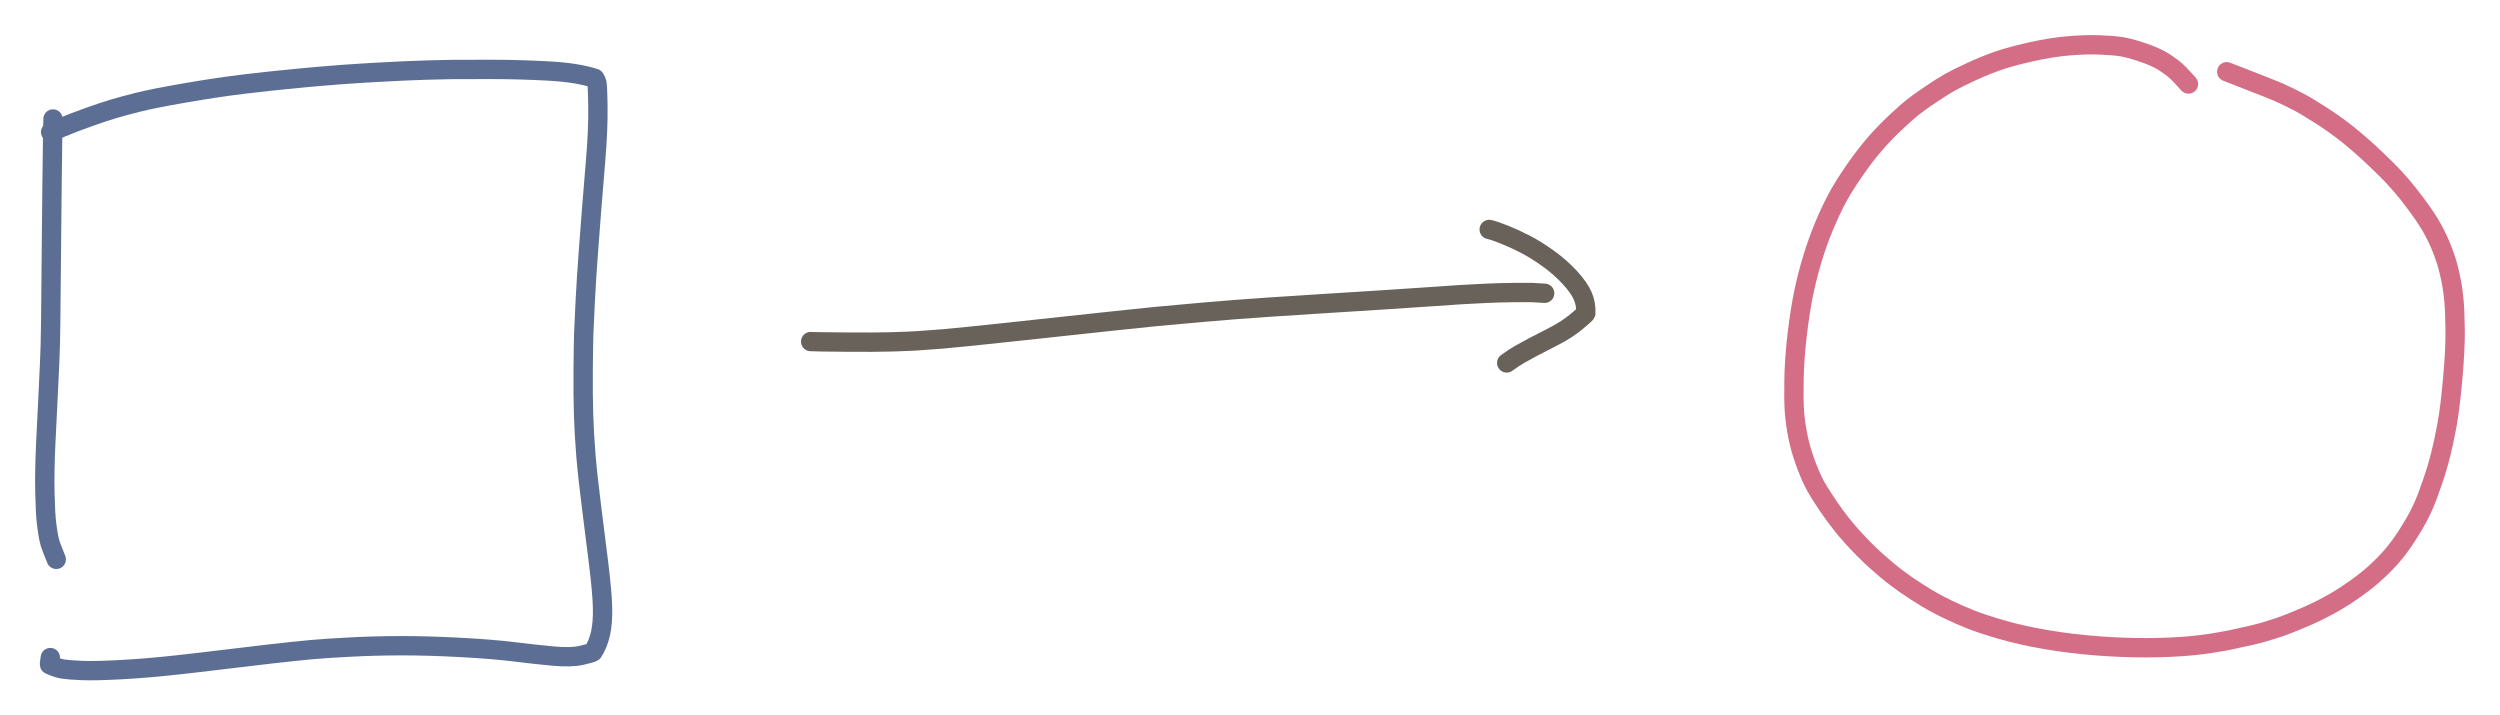 <?xml version="1.0" encoding="UTF-8" standalone="yes"?>
<svg xmlns="http://www.w3.org/2000/svg" xmlns:xlink="http://www.w3.org/1999/xlink" width="999.086pt" height="285.915pt" version="1.1" viewBox="-420.745 880.171 999.086 285.915">
  <!--
	Exported with Concepts: Smarter Sketching
	Version: 2023.5.4 on Microsoft Windows NT 10.0.22621.0
	https://concepts.app/
	-->
  <title>Untitled 5</title>
  <desc>Drawing exported from Concepts: Smarter Sketching</desc>
  <defs></defs>
  <g id="Pen" opacity="1.000">
    <path id="STROKE_a5cb18a2-f425-4343-aae1-c790fa36d074" opacity="1.000" fill="none" stroke="#5d6e94" stroke-width="7.728" stroke-opacity="1.000" stroke-linecap="round" stroke-linejoin="round" d="M -399.567 927.722 Q -399.653 928.372 -399.961 955.002 Q -400.269 981.633 -400.365 996.344 Q -400.461 1011.054 -400.635 1017.587 Q -400.810 1024.119 -401.360 1034.917 Q -401.909 1045.716 -402.453 1057.232 Q -402.997 1068.748 -402.802 1077.217 Q -402.606 1085.687 -402.130 1089.429 Q -401.654 1093.171 -401.319 1094.824 Q -400.983 1096.476 -400.619 1097.628 Q -400.255 1098.779 -398.263 1103.709 "></path>
    <path id="STROKE_741c78b8-4844-44ca-8215-2c5657e0311c" opacity="1.000" fill="none" stroke="#5d6e94" stroke-width="7.728" stroke-opacity="1.000" stroke-linecap="round" stroke-linejoin="round" d="M -400.515 932.948 Q -400.054 932.770 -395.813 930.991 Q -391.571 929.212 -385.431 927.023 Q -379.291 924.833 -375.465 923.696 Q -371.640 922.559 -365.620 921.039 Q -359.599 919.518 -346.989 917.332 Q -334.379 915.145 -323.765 913.842 Q -313.150 912.540 -299.066 911.221 Q -284.982 909.902 -271.348 909.138 Q -257.714 908.373 -250.373 908.180 Q -243.033 907.986 -239.962 907.941 Q -236.892 907.897 -224.954 907.906 Q -213.016 907.914 -201.475 908.552 Q -189.934 909.189 -183.025 911.490 Q -182.714 911.972 -182.322 912.776 Q -181.929 913.580 -181.802 922.630 Q -181.675 931.680 -182.691 944.006 Q -183.708 956.332 -184.254 963.093 Q -184.800 969.854 -185.598 980.678 Q -186.395 991.502 -186.857 1000.395 Q -187.319 1009.288 -187.460 1013.413 Q -187.601 1017.538 -187.689 1027.772 Q -187.776 1038.007 -187.527 1045.948 Q -187.278 1053.888 -186.584 1062.284 Q -185.890 1070.680 -184.374 1082.496 Q -182.858 1094.311 -181.471 1105.694 Q -180.083 1117.077 -179.948 1123.039 Q -179.813 1129.001 -180.737 1133.241 Q -181.662 1137.481 -183.769 1140.740 Q -184.226 1141.120 -188.381 1142.070 Q -192.536 1143.019 -199.618 1142.369 Q -206.700 1141.719 -215.366 1140.646 Q -224.032 1139.572 -237.031 1138.887 Q -250.031 1138.203 -260.490 1138.225 Q -270.948 1138.248 -280.765 1138.758 Q -290.583 1139.267 -296.451 1139.802 Q -302.319 1140.336 -312.359 1141.479 Q -322.400 1142.621 -330.382 1143.617 Q -338.363 1144.612 -350.045 1145.911 Q -361.727 1147.211 -372.302 1147.782 Q -382.877 1148.352 -388.057 1148.128 Q -393.237 1147.903 -395.573 1147.545 Q -397.908 1147.187 -400.938 1145.769 Q -401.054 1145.422 -400.633 1142.959 "></path>
    <path id="STROKE_e871ea4f-775b-4c1c-a61c-e5a27aacf008" opacity="1.000" fill="none" stroke="#68625a" stroke-width="7.728" stroke-opacity="1.000" stroke-linecap="round" stroke-linejoin="round" d="M -96.766 1016.675 Q -96.048 1016.769 -83.515 1016.884 Q -70.981 1017.000 -64.130 1016.782 Q -57.278 1016.565 -53.872 1016.354 Q -50.466 1016.143 -43.785 1015.597 Q -37.104 1015.050 -13.231 1012.464 Q 10.643 1009.878 22.821 1008.577 Q 35.000 1007.277 41.240 1006.657 Q 47.479 1006.036 60.415 1004.921 Q 73.350 1003.805 85.389 1002.982 Q 97.427 1002.160 107.701 1001.538 Q 117.974 1000.917 131.829 1000.017 Q 145.684 999.117 152.787 998.621 Q 159.890 998.125 163.096 997.913 Q 166.303 997.701 172.791 997.407 Q 179.279 997.114 184.598 997.075 Q 189.916 997.036 191.231 997.068 Q 192.547 997.100 196.554 997.370 "></path>
    <path id="STROKE_2fb5b15d-80a9-4f88-9951-82a43023824a" opacity="1.000" fill="none" stroke="#68625a" stroke-width="7.728" stroke-opacity="1.000" stroke-linecap="round" stroke-linejoin="round" d="M 174.392 971.879 Q 176.351 972.287 180.445 973.924 Q 184.539 975.561 188.774 977.746 Q 193.009 979.930 197.866 983.398 Q 202.722 986.866 206.519 990.975 Q 210.315 995.084 211.764 998.424 Q 213.213 1001.764 212.977 1005.391 Q 212.851 1005.730 209.110 1008.838 Q 205.369 1011.945 200.110 1014.621 Q 194.851 1017.297 191.839 1018.898 Q 188.827 1020.499 186.523 1021.813 Q 184.220 1023.128 181.384 1025.208 "></path>
    <path id="STROKE_0db296ec-bb5d-4a2c-bd51-c09b3758aaa6" opacity="1.000" fill="none" stroke="#d46e87" stroke-width="7.728" stroke-opacity="1.000" stroke-linecap="round" stroke-linejoin="round" d="M 453.846 913.750 Q 453.392 913.299 452.052 911.783 Q 450.713 910.267 449.197 908.813 Q 447.680 907.360 444.431 905.196 Q 441.182 903.031 435.601 901.147 Q 430.021 899.263 426.797 898.790 Q 423.574 898.317 418.163 898.113 Q 412.751 897.910 405.950 898.484 Q 399.148 899.057 391.141 900.843 Q 383.133 902.628 378.145 904.326 Q 373.157 906.024 367.449 908.634 Q 361.741 911.244 358.513 913.057 Q 355.285 914.870 350.644 918.017 Q 346.003 921.164 343.676 923.005 Q 341.348 924.847 336.977 928.928 Q 332.606 933.009 328.665 937.531 Q 324.723 942.052 320.575 948.027 Q 316.427 954.002 313.825 958.717 Q 311.223 963.432 308.500 969.884 Q 305.776 976.336 303.724 983.044 Q 301.672 989.751 300.195 996.649 Q 298.718 1003.547 297.527 1013.462 Q 296.335 1023.376 296.194 1032.011 Q 296.052 1040.645 296.394 1045.009 Q 296.737 1049.372 297.710 1054.337 Q 298.683 1059.301 300.535 1064.453 Q 302.387 1069.604 304.069 1072.976 Q 305.751 1076.348 310.244 1082.927 Q 314.738 1089.506 319.552 1094.807 Q 324.367 1100.108 328.839 1104.137 Q 333.312 1108.166 337.088 1111.029 Q 340.864 1113.891 345.093 1116.598 Q 349.322 1119.305 351.832 1120.700 Q 354.343 1122.095 358.407 1124.051 Q 362.472 1126.007 366.971 1127.783 Q 371.470 1129.558 379.134 1131.790 Q 386.798 1134.021 396.779 1135.745 Q 406.760 1137.469 417.354 1138.271 Q 427.948 1139.073 437.449 1139.028 Q 446.950 1138.983 454.815 1138.252 Q 462.681 1137.521 471.246 1135.753 Q 479.811 1133.986 484.107 1132.710 Q 488.403 1131.434 490.601 1130.668 Q 492.800 1129.902 497.548 1127.953 Q 502.296 1126.004 505.881 1124.223 Q 509.466 1122.442 512.894 1120.454 Q 516.322 1118.465 520.924 1115.191 Q 525.526 1111.916 529.338 1108.368 Q 533.149 1104.820 535.999 1101.374 Q 538.849 1097.928 541.723 1093.357 Q 544.596 1088.785 545.802 1086.394 Q 547.007 1084.003 548.062 1081.647 Q 549.118 1079.291 551.175 1073.345 Q 553.231 1067.398 554.567 1062.096 Q 555.903 1056.793 557.126 1050.199 Q 558.349 1043.606 559.428 1031.712 Q 560.506 1019.818 560.410 1012.050 Q 560.315 1004.282 559.953 1000.493 Q 559.591 996.704 559.125 993.966 Q 558.660 991.229 557.747 987.592 Q 556.835 983.956 555.228 979.834 Q 553.621 975.712 551.368 971.626 Q 549.114 967.539 545.192 962.250 Q 541.270 956.960 538.890 954.260 Q 536.510 951.559 534.720 949.686 Q 532.929 947.812 528.321 943.400 Q 523.712 938.988 518.407 934.647 Q 513.102 930.306 507.044 926.419 Q 500.985 922.531 497.658 920.800 Q 494.331 919.070 490.828 917.462 Q 487.325 915.854 469.134 908.844 "></path>
  </g>
</svg>
